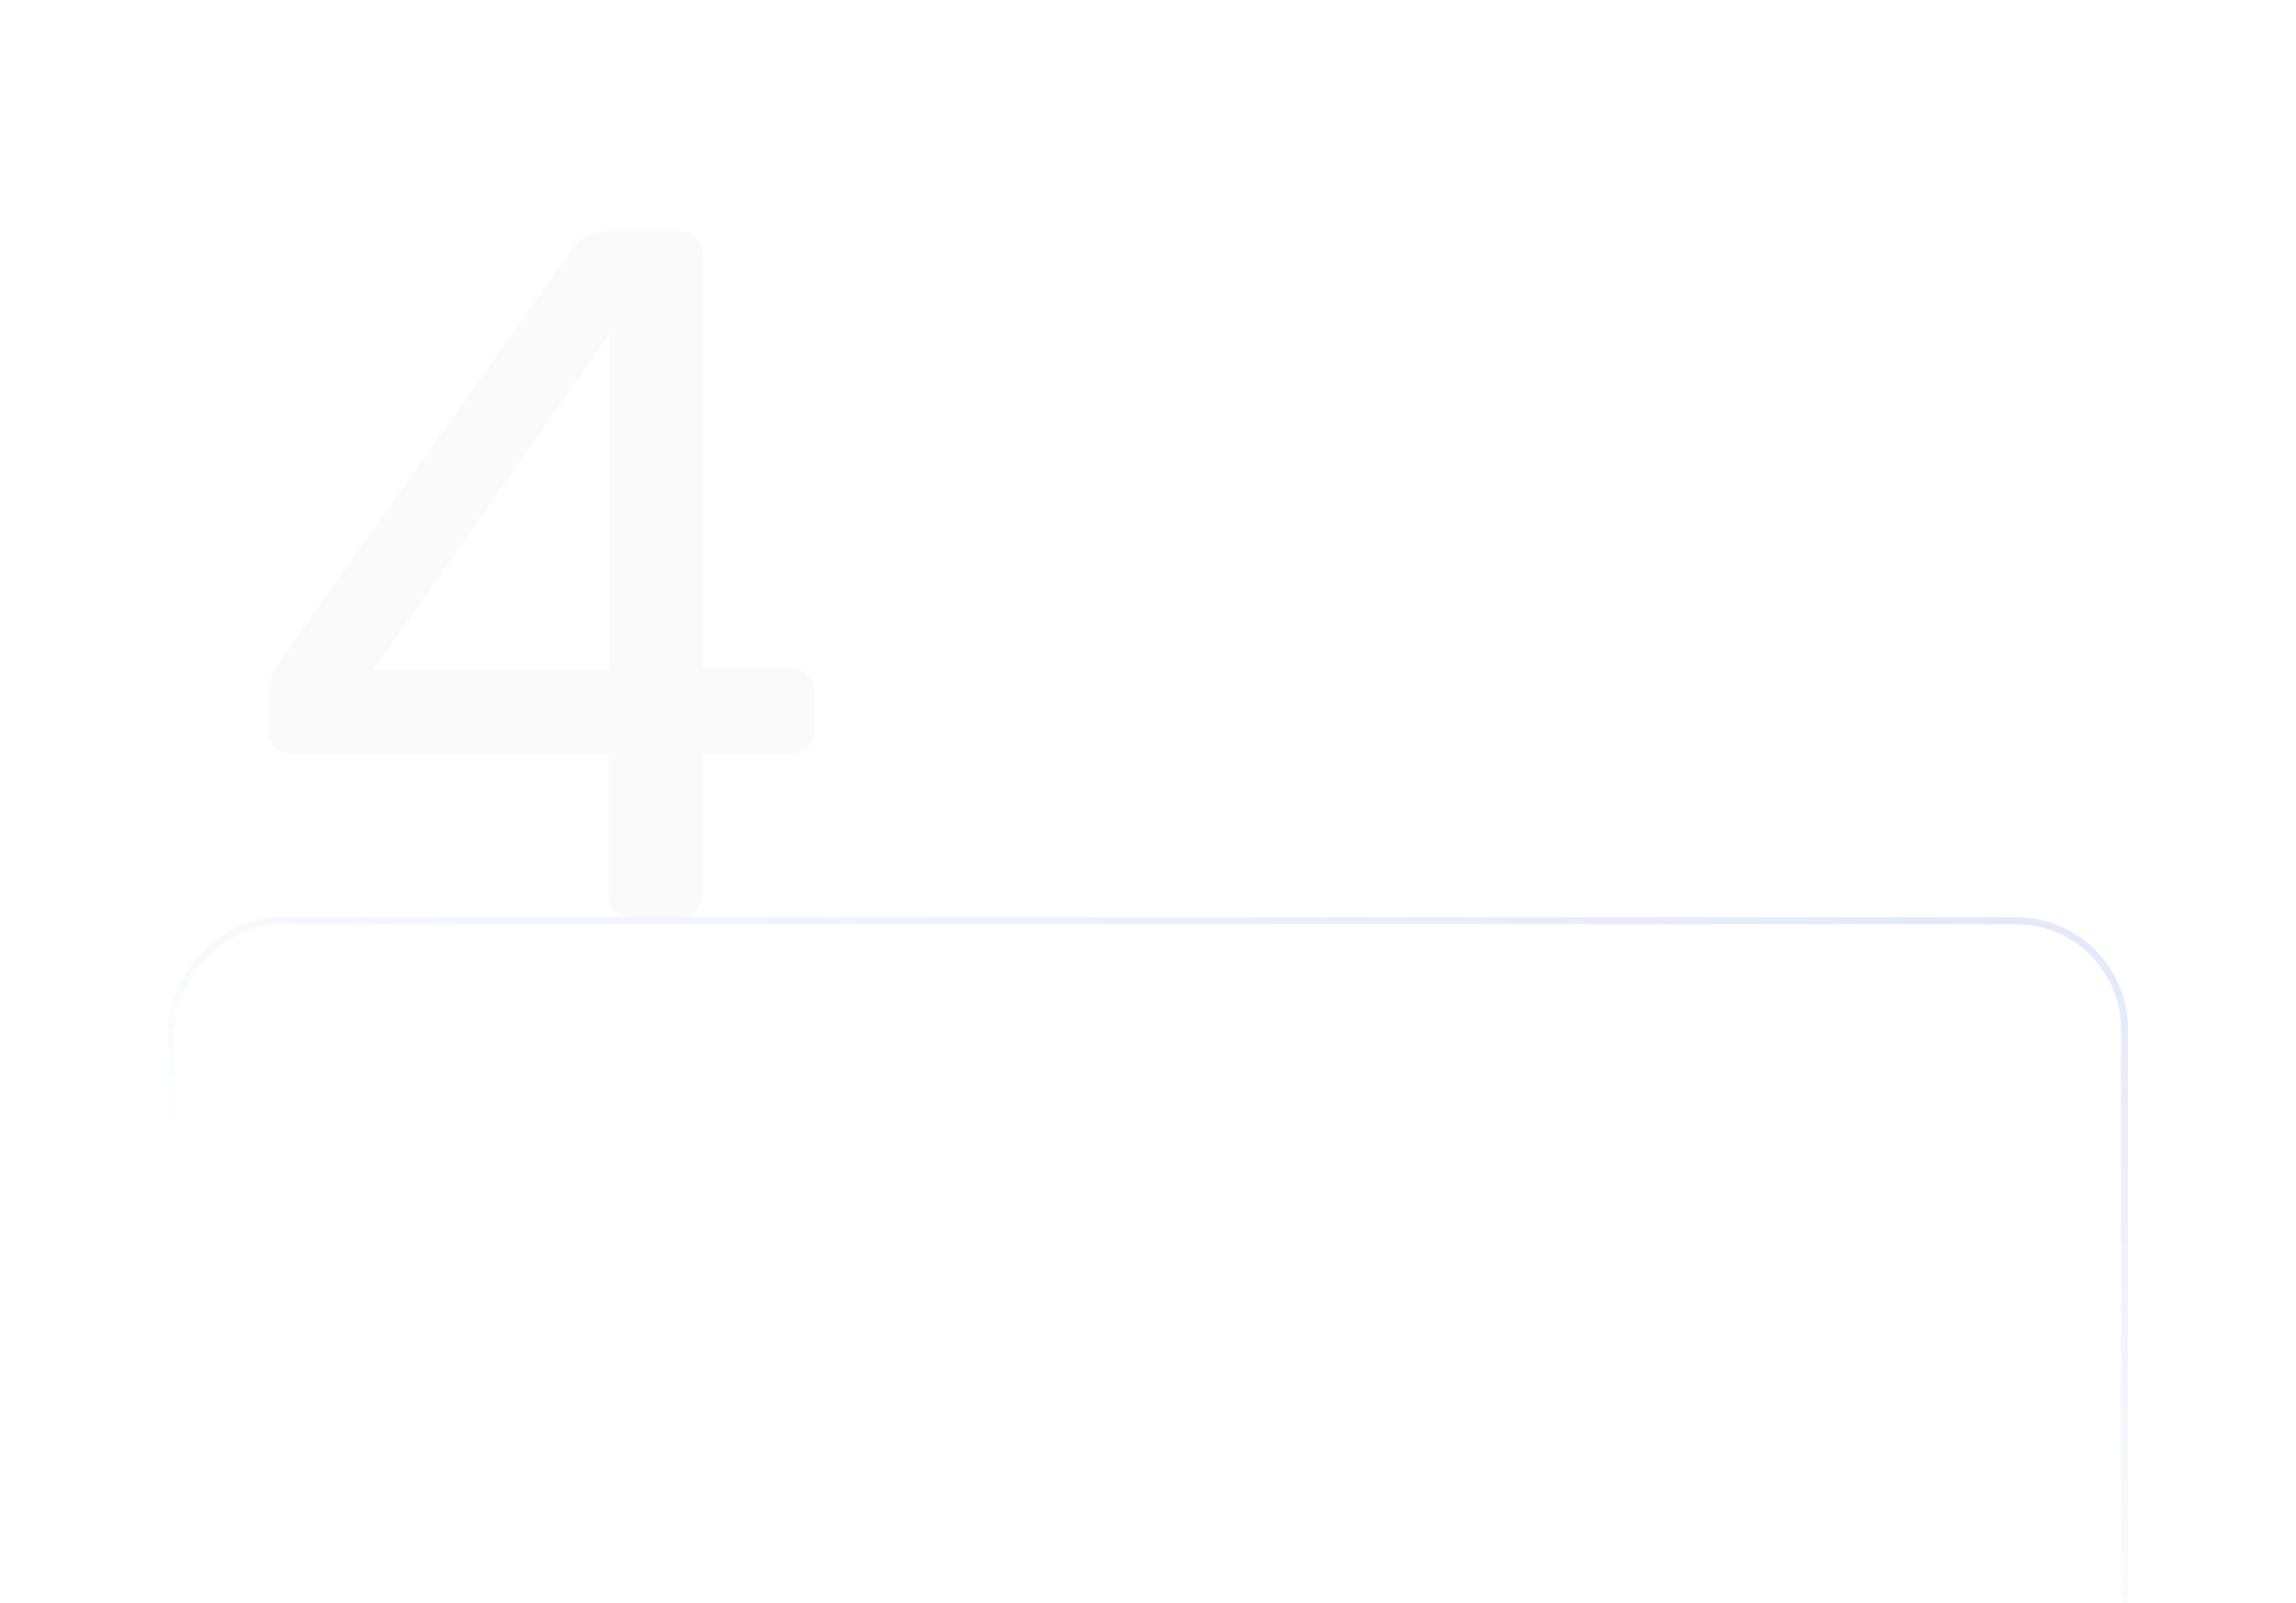 <?xml version="1.0" encoding="UTF-8"?> <svg xmlns="http://www.w3.org/2000/svg" width="328" height="229" viewBox="0 0 328 229" fill="none"> <g filter="url(#filter0_ddddd_657_387)"> <rect width="280" height="126" rx="16" transform="matrix(-1 0 0 1 304 20)" fill="white"></rect> <rect x="-0.5" y="0.5" width="279" height="125" rx="15.5" transform="matrix(-1 0 0 1 303 20)" stroke="url(#paint0_linear_657_387)" stroke-opacity="0.15"></rect> </g> <path opacity="0.02" d="M90.14 131C89.207 131 88.413 130.72 87.76 130.16C87.2 129.507 86.92 128.713 86.92 127.78V107.62H41.56C40.627 107.62 39.833 107.34 39.18 106.78C38.62 106.127 38.34 105.333 38.34 104.4V98.8C38.34 98.427 38.433 97.867 38.62 97.12C38.9 96.28 39.32 95.44 39.88 94.6L81.88 35.38C83 33.793 84.727 33 87.06 33H97.14C98.073 33 98.82 33.327 99.38 33.98C100.033 34.54 100.36 35.287 100.36 36.22V95.44H112.96C113.987 95.44 114.78 95.767 115.34 96.42C115.993 96.98 116.32 97.727 116.32 98.66V104.4C116.32 105.333 115.993 106.127 115.34 106.78C114.78 107.34 114.033 107.62 113.1 107.62H100.36V127.78C100.36 128.713 100.033 129.507 99.38 130.16C98.82 130.72 98.073 131 97.14 131H90.14ZM53.32 95.72H87.06V47.7L53.32 95.72Z" fill="black"></path> <defs> <filter id="filter0_ddddd_657_387" x="0" y="16" width="328" height="213" filterUnits="userSpaceOnUse" color-interpolation-filters="sRGB"> <feFlood flood-opacity="0" result="BackgroundImageFix"></feFlood> <feColorMatrix in="SourceAlpha" type="matrix" values="0 0 0 0 0 0 0 0 0 0 0 0 0 0 0 0 0 0 127 0" result="hardAlpha"></feColorMatrix> <feOffset></feOffset> <feColorMatrix type="matrix" values="0 0 0 0 0.071 0 0 0 0 0.306 0 0 0 0 0.886 0 0 0 0.05 0"></feColorMatrix> <feBlend mode="normal" in2="BackgroundImageFix" result="effect1_dropShadow_657_387"></feBlend> <feColorMatrix in="SourceAlpha" type="matrix" values="0 0 0 0 0 0 0 0 0 0 0 0 0 0 0 0 0 0 127 0" result="hardAlpha"></feColorMatrix> <feOffset dy="4"></feOffset> <feGaussianBlur stdDeviation="4"></feGaussianBlur> <feColorMatrix type="matrix" values="0 0 0 0 0.071 0 0 0 0 0.306 0 0 0 0 0.886 0 0 0 0.05 0"></feColorMatrix> <feBlend mode="normal" in2="effect1_dropShadow_657_387" result="effect2_dropShadow_657_387"></feBlend> <feColorMatrix in="SourceAlpha" type="matrix" values="0 0 0 0 0 0 0 0 0 0 0 0 0 0 0 0 0 0 127 0" result="hardAlpha"></feColorMatrix> <feOffset dy="15"></feOffset> <feGaussianBlur stdDeviation="7.5"></feGaussianBlur> <feColorMatrix type="matrix" values="0 0 0 0 0.071 0 0 0 0 0.306 0 0 0 0 0.886 0 0 0 0.05 0"></feColorMatrix> <feBlend mode="normal" in2="effect2_dropShadow_657_387" result="effect3_dropShadow_657_387"></feBlend> <feColorMatrix in="SourceAlpha" type="matrix" values="0 0 0 0 0 0 0 0 0 0 0 0 0 0 0 0 0 0 127 0" result="hardAlpha"></feColorMatrix> <feOffset dy="33"></feOffset> <feGaussianBlur stdDeviation="10"></feGaussianBlur> <feColorMatrix type="matrix" values="0 0 0 0 0.071 0 0 0 0 0.306 0 0 0 0 0.886 0 0 0 0.03 0"></feColorMatrix> <feBlend mode="normal" in2="effect3_dropShadow_657_387" result="effect4_dropShadow_657_387"></feBlend> <feColorMatrix in="SourceAlpha" type="matrix" values="0 0 0 0 0 0 0 0 0 0 0 0 0 0 0 0 0 0 127 0" result="hardAlpha"></feColorMatrix> <feOffset dy="59"></feOffset> <feGaussianBlur stdDeviation="12"></feGaussianBlur> <feColorMatrix type="matrix" values="0 0 0 0 0.071 0 0 0 0 0.306 0 0 0 0 0.886 0 0 0 0.01 0"></feColorMatrix> <feBlend mode="normal" in2="effect4_dropShadow_657_387" result="effect5_dropShadow_657_387"></feBlend> <feBlend mode="normal" in="SourceGraphic" in2="effect5_dropShadow_657_387" result="shape"></feBlend> </filter> <linearGradient id="paint0_linear_657_387" x1="94.5" y1="-44" x2="129" y2="74.5" gradientUnits="userSpaceOnUse"> <stop stop-color="#254DDA"></stop> <stop offset="1" stop-color="#254DDA" stop-opacity="0"></stop> </linearGradient> </defs> </svg> 